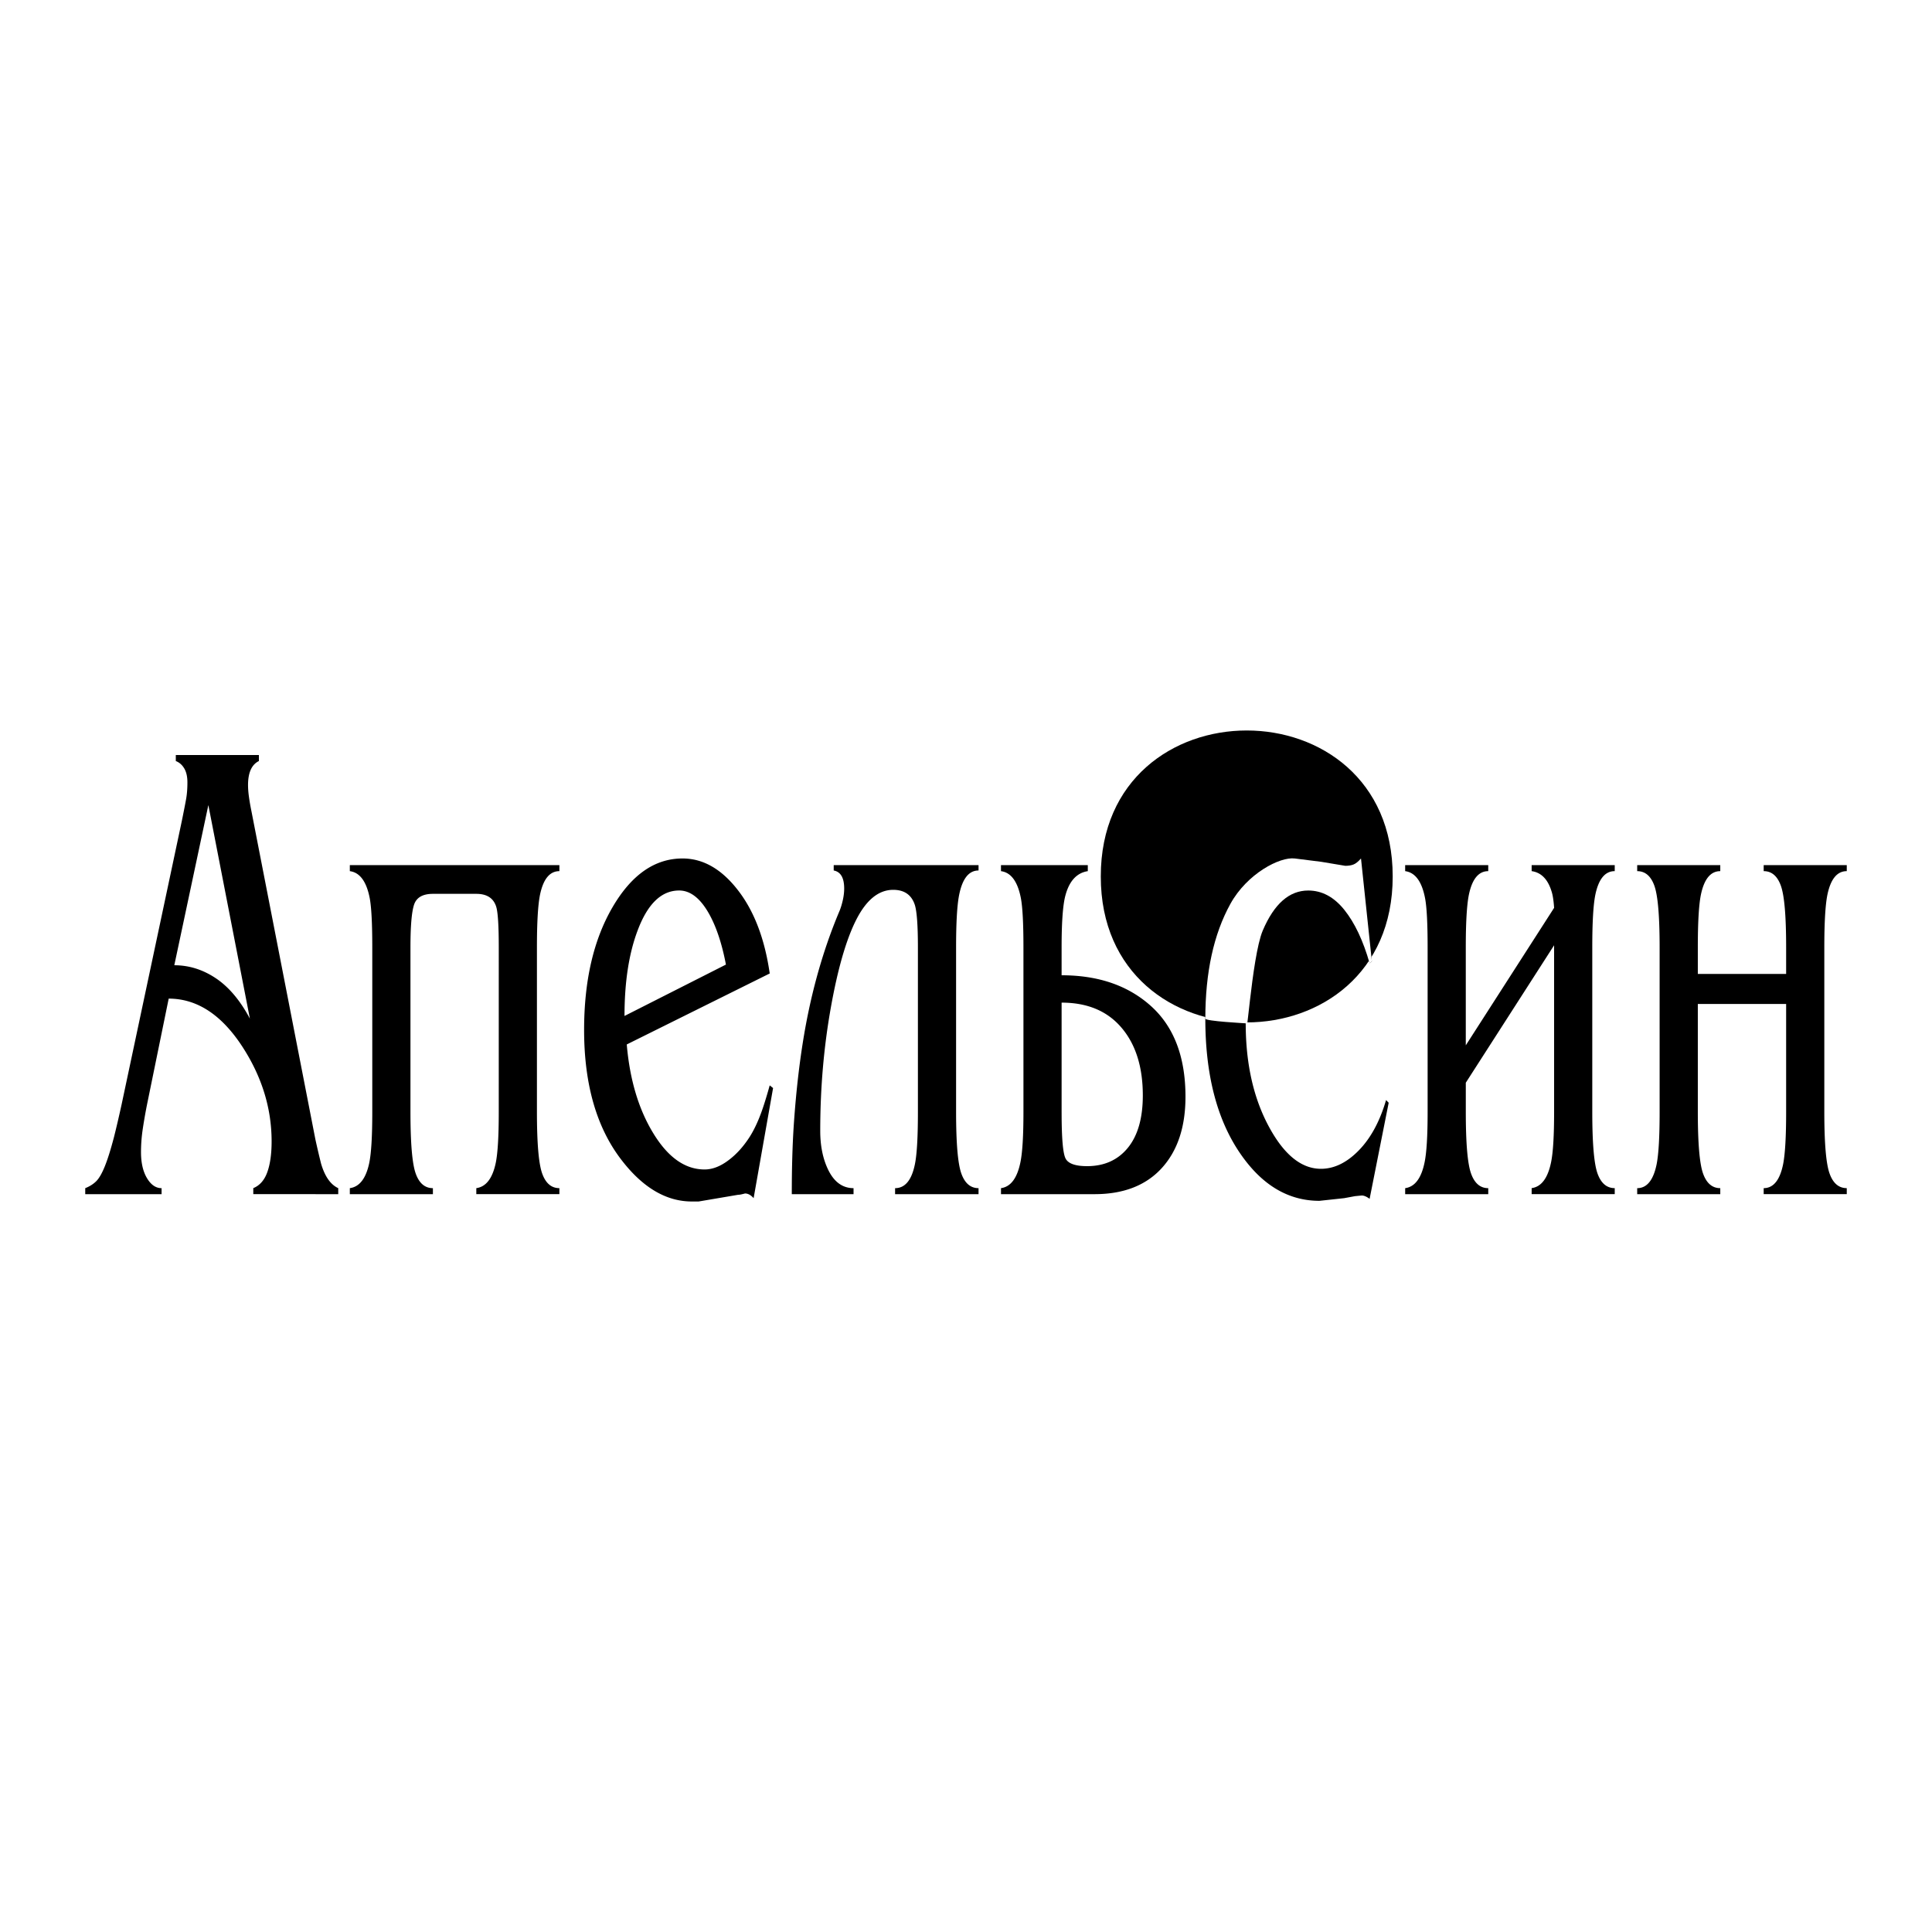 <!--?xml version="1.0" standalone="no"?--><svg xmlns="http://www.w3.org/2000/svg" viewBox="0 0 192.756 192.756"><title>Apelsin - SVG vector logo - www.oklogos.com</title><g fill-rule="evenodd" clip-rule="evenodd"><path fill="#fff" d="M0 0h192.756v192.756H0V0z"/><path d="M138.949 87.443c.016-19.416-29.137-19.417-29.123-.001-.018 19.416 29.135 19.419 29.123.004v-.003z"/><path d="M14.665 110.22a50.263 50.263 0 0 0-.448 2.597 15.42 15.42 0 0 0-.149 2.131c0 1.065.199 1.931.597 2.597.398.666.884.999 1.456.999v.599H8.504v-.599c.448-.178.815-.411 1.102-.699s.572-.788.859-1.498c.286-.71.591-1.687.915-2.93.224-.888.473-1.953.746-3.196l6.012-28.298c.199-.977.342-1.709.43-2.197.087-.489.13-1.043.13-1.665 0-.577-.105-1.042-.317-1.398-.212-.355-.492-.599-.84-.732v-.601h8.289v.599c-.722.355-1.083 1.154-1.083 2.397 0 .354.031.754.094 1.198.062.444.143.91.243 1.398l6.384 32.76c.175.799.361 1.598.561 2.396.373 1.287.946 2.108 1.717 2.464v.599H25.27v-.599c.647-.267 1.114-.799 1.4-1.599.286-.799.429-1.819.429-3.062 0-3.284-.958-6.414-2.875-9.389-2.091-3.24-4.555-4.86-7.393-4.86l-2.166 10.588zm6.123-29.897l-3.398 15.98c1.469 0 2.851.433 4.145 1.299 1.294.865 2.427 2.208 3.397 4.027l-4.144-21.306zm22.403 8.856c-1.021 0-1.649.366-1.886 1.099-.236.732-.354 2.142-.354 4.228v16.446c0 3.107.174 5.149.522 6.126s.921 1.465 1.718 1.465v.599h-8.289v-.599c.971-.134 1.617-.977 1.941-2.53.199-.977.299-2.663.299-5.061V94.506c0-2.397-.087-4.039-.261-4.928-.324-1.642-.983-2.53-1.979-2.663v-.599h20.909v.599c-.971 0-1.618.799-1.942 2.397-.199 1.021-.299 2.752-.299 5.193v16.446c0 3.107.174 5.149.523 6.126s.921 1.465 1.718 1.465v.599h-8.289v-.599c.971-.134 1.618-.977 1.942-2.53.199-.977.298-2.663.298-5.061V94.506c0-2.175-.087-3.529-.262-4.062-.273-.844-.933-1.265-1.979-1.265h-4.33zm19.341 15.026c.299 3.507 1.183 6.47 2.65 8.866 1.469 2.409 3.174 3.607 5.116 3.607.771 0 1.562-.3 2.371-.91.809-.599 1.524-1.398 2.147-2.375.397-.633.771-1.409 1.12-2.353.249-.677.535-1.587.858-2.752l.336.267-1.941 10.986c-.274-.311-.56-.467-.859-.467-.324.089-.56.134-.709.134l-3.92.666h-.672c-2.514 0-4.816-1.332-6.907-3.995-2.564-3.24-3.846-7.613-3.846-13.118 0-4.927.946-9.011 2.838-12.251s4.219-4.86 6.982-4.86c2.041 0 3.876 1.042 5.507 3.14 1.63 2.086 2.694 4.872 3.192 8.334l-14.263 7.081zm9.894-7.968c-.398-2.087-.959-3.773-1.681-5.061-.871-1.554-1.867-2.331-2.987-2.331-1.767 0-3.149 1.332-4.144 3.995-.872 2.309-1.307 5.149-1.307 8.523l10.119-5.126zm16.69-7.458c-1.443 0-2.669.988-3.678 2.963-1.008 1.975-1.861 4.927-2.558 8.856s-1.045 8.001-1.045 12.218c0 1.465.249 2.73.747 3.796.597 1.287 1.456 1.931 2.576 1.931v.599h-6.161c0-2.529.062-4.771.187-6.725.249-3.773.66-7.191 1.232-10.254.771-4.084 1.892-7.857 3.36-11.319.125-.311.23-.666.318-1.065.087-.399.13-.777.13-1.132 0-1.065-.348-1.665-1.045-1.798v-.533h14.45v.533c-.971 0-1.618.821-1.941 2.464-.2 1.021-.299 2.752-.299 5.193v16.446c0 3.107.174 5.149.523 6.126.348.977.92 1.465 1.717 1.465v.599h-8.326v-.599c.996 0 1.655-.799 1.979-2.397.199-.976.298-2.708.298-5.193V94.506c0-2.131-.1-3.529-.298-4.195-.324-1.021-1.046-1.532-2.166-1.532zm10.753 30.363v-.599c.971-.134 1.617-.999 1.941-2.597.199-.977.299-2.642.299-4.994V94.506c0-2.397-.088-4.039-.262-4.928-.324-1.642-.982-2.53-1.979-2.663v-.599h8.662v.599c-1.145.178-1.904 1.043-2.277 2.597-.225.977-.336 2.641-.336 4.994v2.797c3.684 0 6.664 1.032 8.943 3.096 2.275 2.064 3.416 5.071 3.416 9.022 0 3.019-.791 5.394-2.371 7.125-1.582 1.73-3.816 2.596-6.703 2.596h-9.333zm6.049-8.123c0 2.53.131 4.051.393 4.562.26.511.977.766 2.146.766 1.717 0 3.074-.61 4.07-1.831.994-1.221 1.492-2.963 1.492-5.227 0-2.842-.709-5.094-2.129-6.759-1.418-1.665-3.408-2.497-5.973-2.497v10.986h.001zm30.728 8.589c-.299-.222-.561-.333-.783-.333l-.674.066-1.082.2-2.465.266c-3.137 0-5.787-1.598-7.953-4.794-2.289-3.373-3.434-7.835-3.434-13.384 0-4.616.834-8.434 2.502-11.452 1.666-3.018 3.809-4.527 6.422-4.527l2.65.333 2.389.399c.324 0 .598-.044.822-.133.225-.089.473-.289.746-.599l1.084 10.254-.225.199c-.646-2.264-1.488-4.039-2.52-5.326-1.033-1.287-2.234-1.931-3.604-1.931-1.893 0-3.404 1.332-4.537 3.995-1.133 2.664-1.699 5.749-1.699 9.256 0 4.084.797 7.568 2.391 10.453 1.492 2.709 3.199 4.062 5.115 4.062 1.318 0 2.576-.61 3.771-1.832 1.193-1.22 2.104-2.896 2.725-5.026l.262.266-1.903 9.588zm18.409-25.302l-8.812 13.716v2.93c0 3.107.174 5.149.523 6.126.348.977.92 1.465 1.717 1.465v.599h-8.289v-.599c.971-.134 1.619-.999 1.941-2.597.199-.977.299-2.642.299-4.994V94.506c0-2.397-.086-4.039-.262-4.928-.322-1.642-.982-2.53-1.979-2.663v-.599h8.289v.599c-.971 0-1.617.799-1.941 2.397-.199 1.021-.299 2.752-.299 5.193v9.788l8.812-13.717c-.051-.754-.139-1.309-.262-1.665-.373-1.199-1.033-1.864-1.979-1.998v-.599h8.289v.599c-.971 0-1.619.799-1.943 2.397-.199 1.021-.297 2.752-.297 5.193v16.446c0 3.107.174 5.149.521 6.126.35.977.922 1.465 1.719 1.465v.599h-8.289v-.599c.969-.134 1.617-.999 1.941-2.597.199-.977.299-2.642.299-4.994V94.306h.002zm23.148 5.86h-8.811v10.786c0 3.107.174 5.149.521 6.126s.922 1.465 1.719 1.465v.599h-8.289v-.599c.971 0 1.617-.799 1.941-2.397.199-1.021.297-2.752.297-5.193V94.506c0-3.107-.174-5.149-.521-6.126s-.922-1.465-1.717-1.465v-.599h8.289v.599c-.973 0-1.619.799-1.943 2.397-.199 1.021-.297 2.752-.297 5.193v2.663h8.811v-2.663c0-3.107-.174-5.149-.523-6.126-.348-.977-.92-1.465-1.717-1.465v-.599h8.289v.599c-.971 0-1.617.799-1.941 2.397-.199 1.021-.299 2.752-.299 5.193v16.446c0 3.107.174 5.149.523 6.126.348.977.92 1.465 1.717 1.465v.599h-8.289v-.599c.971 0 1.617-.799 1.941-2.397.199-1.021.299-2.752.299-5.193v-10.785z"/><path d="M120.256 101.63c0-4.616.834-8.434 2.502-11.452 1.666-3.018 4.934-4.714 6.422-4.527l2.65.333 2.389.399c.324 0 .598-.044.822-.133.225-.089.473-.289.746-.599l1.084 10.254-.225.199c-.646-2.264-1.488-4.039-2.52-5.326-1.033-1.287-2.234-1.931-3.604-1.931-1.893 0-3.404 1.332-4.537 3.995-1.133 2.664-1.699 12.763-1.699 9.256.001-.007-4.03-.21-4.03-.468z" fill="#fff"/></g></svg>
